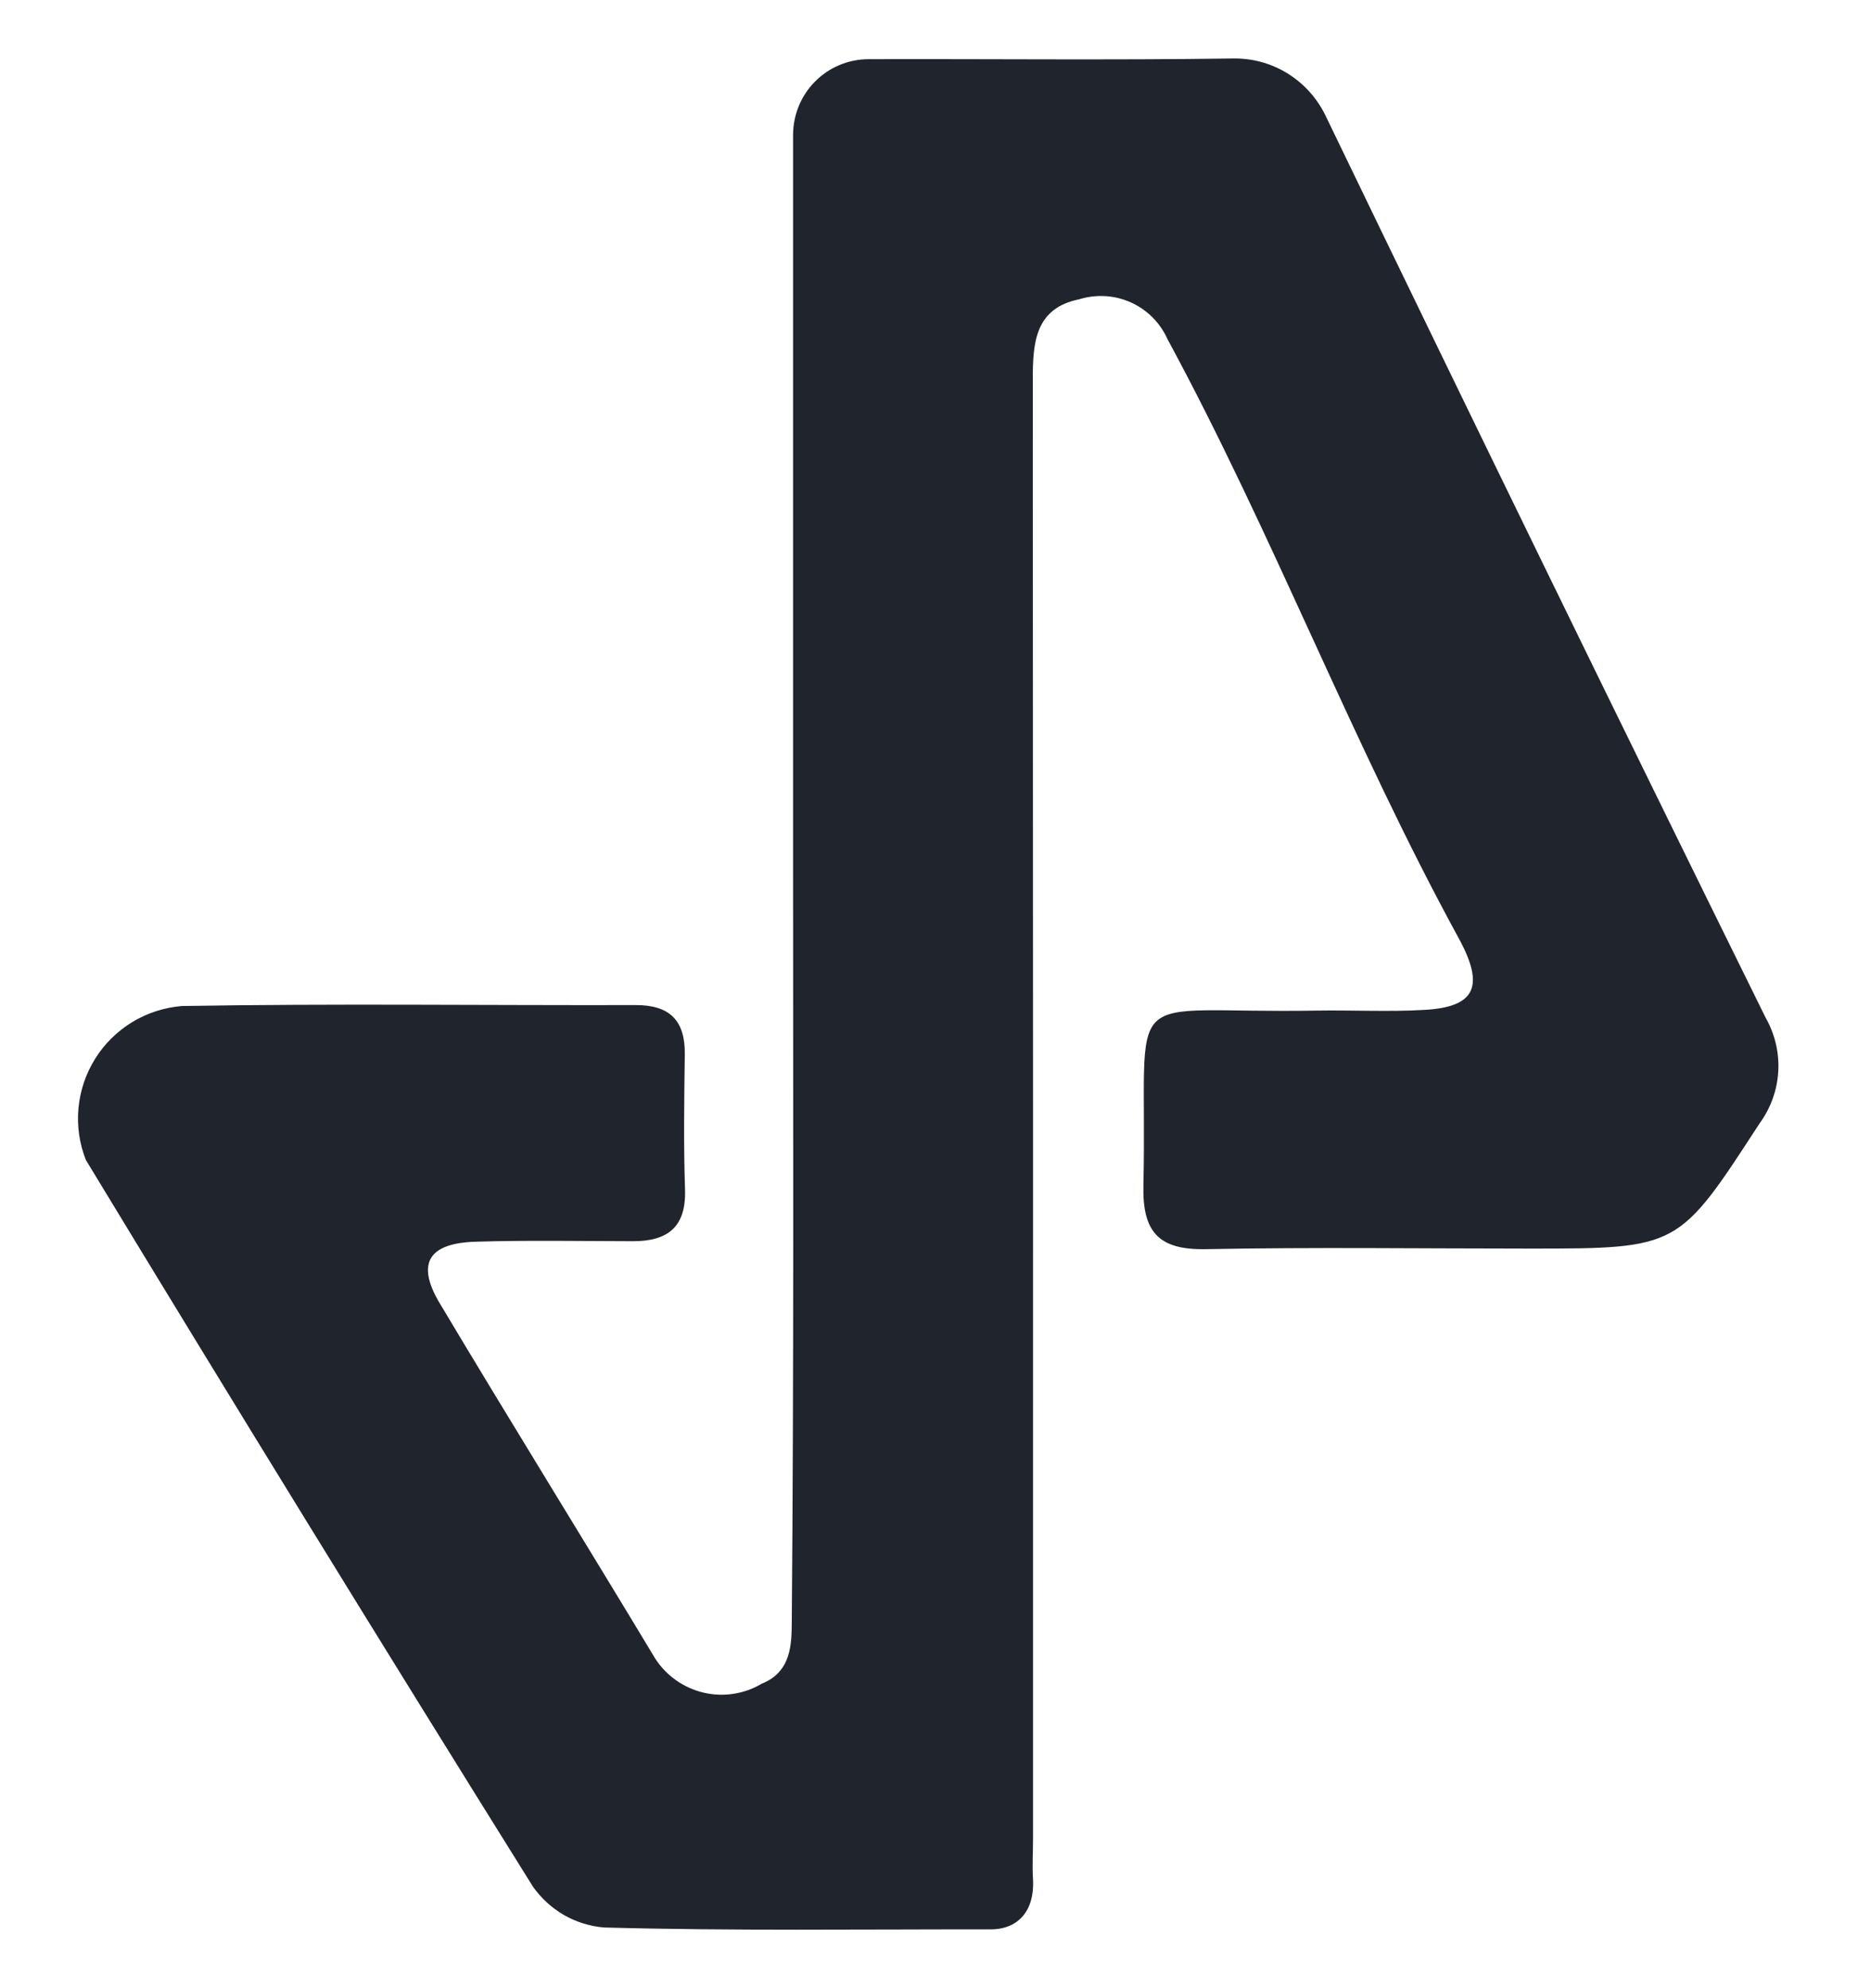 <?xml version="1.0" encoding="utf-8"?>
<svg xmlns="http://www.w3.org/2000/svg" width="16" height="17" viewBox="0 0 16 17" fill="none">
<g clip-path="url(#clip0_125_24827)">
<path d="M6.782 7.437C6.782 5.342 6.782 3.247 6.782 1.152C6.783 0.981 6.85 0.817 6.971 0.696C7.091 0.575 7.255 0.507 7.425 0.506C8.465 0.503 9.504 0.515 10.543 0.5C10.708 0.497 10.87 0.541 11.009 0.627C11.15 0.714 11.262 0.838 11.334 0.986C12.578 3.562 13.832 6.134 15.098 8.7C15.178 8.84 15.216 9 15.207 9.16C15.198 9.321 15.142 9.476 15.047 9.606C14.354 10.671 14.361 10.676 13.085 10.676C12.16 10.676 11.236 10.663 10.312 10.681C9.908 10.689 9.769 10.534 9.778 10.137C9.817 8.365 9.533 8.672 11.259 8.641C11.567 8.636 11.876 8.653 12.183 8.635C12.617 8.61 12.7 8.435 12.473 8.02C11.564 6.356 10.887 4.568 9.984 2.9C9.922 2.761 9.811 2.649 9.671 2.586C9.532 2.523 9.375 2.514 9.229 2.559C8.852 2.635 8.832 2.93 8.832 3.239C8.834 7.399 8.835 11.559 8.834 15.719C8.834 15.858 8.826 15.932 8.834 16.07C8.848 16.331 8.713 16.497 8.472 16.497C7.369 16.496 6.266 16.511 5.165 16.481C5.044 16.471 4.927 16.434 4.822 16.374C4.717 16.313 4.627 16.23 4.557 16.131C3.27 14.069 1.995 11.997 0.734 9.918C0.679 9.778 0.657 9.626 0.671 9.476C0.685 9.326 0.733 9.182 0.813 9.054C0.892 8.926 1.001 8.819 1.13 8.74C1.258 8.662 1.403 8.615 1.554 8.602C2.847 8.58 4.142 8.597 5.436 8.594C5.726 8.593 5.86 8.725 5.856 9.015C5.851 9.4 5.845 9.786 5.858 10.17C5.869 10.494 5.708 10.614 5.41 10.613C4.963 10.612 4.516 10.604 4.07 10.617C3.663 10.629 3.557 10.803 3.76 11.143C4.368 12.161 4.993 13.168 5.604 14.183C5.699 14.329 5.847 14.433 6.017 14.473C6.187 14.513 6.365 14.485 6.515 14.396C6.772 14.293 6.769 14.05 6.771 13.862C6.789 11.72 6.782 9.579 6.782 7.437Z" fill="#20242D"/>
</g>
<defs>
<clipPath id="clip0_125_24827">
<rect width="16" height="16" fill="white" transform="translate(0 0.5)"/>
</clipPath>
</defs>
</svg>